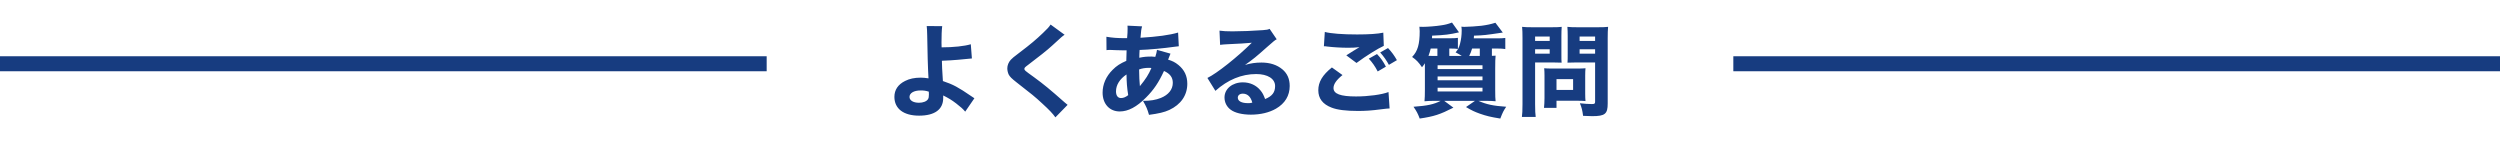 <svg width="1000" height="57" viewBox="0 0 1000 57" fill="none" xmlns="http://www.w3.org/2000/svg">
<line y1="25.501" x2="306.667" y2="25.501" stroke="#173C80" stroke-width="6"/>
<path d="M370.68 10.421L376.88 10.461C376.68 12.021 376.6 14.261 376.6 17.061C376.6 17.301 376.6 17.381 376.64 18.941C381.32 18.941 385.8 18.461 388.32 17.701L388.76 23.381C388.44 23.381 386.64 23.581 383.28 23.901C381.52 24.061 379.16 24.221 376.76 24.301C376.8 26.781 376.84 27.301 377.16 32.421C381.32 33.821 383.24 34.861 388.56 38.501C389.12 38.901 389.32 39.021 389.76 39.301L386.08 44.661C385.24 43.621 384.24 42.741 382.48 41.381C380.64 39.981 379.44 39.261 377.28 38.181C377.28 38.621 377.28 39.021 377.28 39.221C377.28 43.781 373.88 46.261 367.64 46.261C361.4 46.261 357.76 43.461 357.76 38.741C357.76 35.981 359.2 33.781 362.04 32.381C363.76 31.501 365.8 31.061 368.24 31.061C369.28 31.061 370.08 31.141 371.4 31.341C371.2 28.541 370.92 19.381 370.88 14.061C370.84 12.061 370.8 11.621 370.68 10.421ZM371.52 36.661C370.2 36.261 369.56 36.181 368.2 36.181C365.56 36.181 363.8 37.221 363.8 38.781C363.8 40.181 365.32 41.101 367.6 41.101C369.24 41.101 370.68 40.541 371.2 39.661C371.48 39.221 371.56 38.741 371.56 37.781C371.56 37.301 371.52 36.661 371.52 36.661ZM420.24 9.821L425.84 13.901C424.84 14.581 424.84 14.581 420.84 18.261C418.8 20.141 415.68 22.581 411.2 25.981C409.96 26.901 409.76 27.101 409.76 27.541C409.76 28.101 409.76 28.101 413.64 30.901C417.52 33.741 419.96 35.741 425.84 40.941C426.28 41.341 426.52 41.541 427.04 41.941L422.16 46.941C421.08 45.421 419.72 43.981 416.92 41.421C414 38.701 412.8 37.741 406.52 32.861C404.68 31.421 403.96 30.701 403.48 29.821C403.16 29.141 402.92 28.181 402.92 27.341C402.92 26.141 403.44 24.861 404.32 23.901C404.88 23.301 405.44 22.821 407.88 20.981C412.32 17.621 414.48 15.781 417.16 13.221C419.08 11.381 419.52 10.901 420.24 9.821ZM442.6 20.061L442.56 14.701C444.92 15.101 446.8 15.261 449.96 15.261C450.04 15.261 450.08 15.261 450.84 15.261C450.88 14.661 450.88 14.661 451 13.181C451.04 12.501 451.04 12.421 451.04 11.301C451.04 10.701 451.04 10.661 451 10.261L456.84 10.541C456.52 11.581 456.4 12.421 456.2 15.101C462.88 14.701 467.92 14.021 471.24 13.021L471.52 18.501C470.92 18.541 470.72 18.581 469.84 18.701C465.68 19.301 459.28 19.901 455.84 19.981C455.84 20.501 455.84 20.501 455.76 21.461C455.72 21.941 455.72 22.341 455.72 23.101C457.64 22.701 458.64 22.621 460.72 22.621C461.12 22.621 461.48 22.661 462.12 22.741C462.52 21.461 462.68 20.821 462.8 19.941L468.2 21.461C468.08 21.741 468.08 21.741 467.68 22.741C467.4 23.541 467.4 23.541 467.24 23.861C468.88 24.341 470.04 24.901 471.36 25.981C473.76 27.941 474.92 30.381 474.92 33.501C474.92 38.101 472.36 41.821 467.72 43.981C465.72 44.901 463.48 45.421 459.6 45.941C458.96 43.701 458.56 42.701 457.2 40.341C460.24 40.341 462.28 39.981 464.32 39.181C467.4 37.941 469.12 35.781 469.12 33.141C469.12 30.941 468.04 29.501 465.6 28.381C463.48 32.981 461.52 35.901 458.44 38.981C454.68 42.781 451.28 44.581 447.88 44.581C443.8 44.581 441.04 41.541 441.04 37.061C441.04 33.701 442.44 30.501 445.04 27.941C446.6 26.341 448.12 25.381 450.52 24.341C450.52 23.221 450.56 21.821 450.64 20.141C450.32 20.141 450.32 20.141 449.52 20.141C448.76 20.141 448.48 20.141 446.32 20.061C445.8 20.021 445.16 20.021 444.4 19.981C444 19.981 443.76 19.981 443.68 19.981C443.44 19.981 443.12 19.981 442.6 20.061ZM450.6 29.781C447.92 31.581 446.4 33.981 446.4 36.541C446.4 38.221 447.12 39.221 448.4 39.221C449.36 39.221 450.24 38.861 451.28 38.061C450.8 35.141 450.64 32.781 450.6 29.781ZM455.64 27.781C455.68 30.821 455.76 32.381 455.96 34.461C458.4 31.461 459.36 29.941 460.56 27.221C460.16 27.141 460.16 27.141 459.44 27.141C458.12 27.141 456.8 27.341 455.64 27.781ZM488.04 17.941L487.8 12.261C489.28 12.461 490.6 12.541 493 12.541C496.44 12.541 501.4 12.341 505.12 12.061C506.68 11.941 507.16 11.861 507.84 11.541L510.68 15.701C509.84 16.181 509.8 16.181 506.68 18.941C502.52 22.661 501.24 23.701 498 25.981C500.28 25.301 502.28 25.021 504.6 25.021C508 25.021 510.8 25.941 512.96 27.741C514.92 29.381 515.88 31.581 515.88 34.381C515.88 38.261 514 41.381 510.4 43.461C507.72 45.021 504.2 45.861 500.36 45.861C496.88 45.861 493.92 45.141 492.24 43.861C490.68 42.701 489.8 40.941 489.8 38.981C489.8 35.541 492.92 32.941 497.16 32.941C500 32.941 502.52 34.101 504.2 36.181C505 37.141 505.44 37.981 506.04 39.621C508.88 38.461 510.04 36.941 510.04 34.421C510.04 31.501 507.08 29.621 502.48 29.621C496.6 29.621 491.12 31.901 486.16 36.341L482.96 31.181C486.72 29.381 495.08 22.741 500.72 17.101C497.44 17.381 496.76 17.421 490.88 17.701C489.6 17.781 489.24 17.781 488.04 17.941ZM500.92 41.061C500.32 38.701 499 37.461 497.12 37.461C495.92 37.461 495.12 38.101 495.12 39.061C495.12 40.461 496.64 41.261 499.24 41.261C499.84 41.261 500 41.261 500.92 41.061ZM552.08 20.981L555.2 19.221C556.68 20.781 557.72 22.221 558.76 24.061L555.56 25.941C554.6 24.141 553.48 22.581 552.08 20.981ZM547.52 23.461L550.8 21.621C552.32 23.221 553.28 24.581 554.36 26.661L551.08 28.581C550 26.501 548.96 25.021 547.52 23.461ZM529.56 18.501L529.92 12.781C532.36 13.421 537 13.781 542.84 13.781C547.68 13.781 551.16 13.541 553.32 13.061L553.52 18.341C551.12 19.421 546.44 22.341 542.6 25.181L538.52 22.141C539.92 21.221 542.64 19.541 543.8 18.861C541.92 19.061 541.04 19.101 539.24 19.101C536.52 19.101 533.24 18.901 530.96 18.621C530.12 18.501 530.08 18.501 529.56 18.501ZM532.76 26.981L537 30.021C534.56 31.981 533.4 33.661 533.4 35.221C533.4 37.541 536.16 38.581 542.4 38.581C547.32 38.581 552.72 37.861 555.4 36.821L555.84 43.381C554.88 43.421 554.88 43.421 552.24 43.741C548.68 44.221 546.12 44.381 543.2 44.381C538.4 44.381 534.92 43.941 532.68 43.061C529.08 41.701 527.32 39.381 527.32 36.101C527.32 32.821 528.96 30.021 532.76 26.981ZM589.52 15.341H599.08C600.32 15.341 601.2 15.301 602.12 15.181V19.621C601.12 19.461 600.32 19.421 599.12 19.421H596.76V22.341C597.2 22.341 597.48 22.301 598.24 22.261C598.12 23.461 598.08 24.621 598.08 27.501V35.901C598.08 38.221 598.12 39.621 598.24 40.501C597.12 40.381 595.96 40.341 594 40.341H591.36C594.64 41.781 597.28 42.341 602.48 42.701C601.4 44.341 601.12 44.821 600.12 47.421C596.36 46.821 594.52 46.381 591.92 45.461C589.92 44.741 588.76 44.221 586.4 42.821L590 40.341H577.68L581.36 43.061C576.04 45.781 573.6 46.581 567.88 47.421C567.12 45.381 566.64 44.501 565.4 42.701C571 42.301 573.52 41.741 576.28 40.341H574.08C572.2 40.341 571 40.381 569.8 40.501C569.92 39.261 569.96 37.901 569.96 35.701V27.501C569.96 26.501 569.96 25.901 569.96 25.301C569.64 25.821 569.4 26.141 568.8 26.901C567.4 24.861 566.56 23.981 564.84 22.781C567.08 20.501 567.88 17.701 567.88 12.421C567.88 12.101 567.8 11.181 567.76 10.701C568.84 10.741 568.96 10.741 569.24 10.741C570.92 10.741 574.52 10.461 576.44 10.141C578.16 9.901 579.2 9.621 580.8 9.021L583.6 12.941C579.72 13.821 578.12 14.021 572.84 14.261C572.84 14.781 572.8 14.941 572.8 15.301H580.32C581.56 15.301 582.32 15.261 583.16 15.141V19.581C582.32 19.461 581.52 19.421 580.44 19.421H579.72V22.381H584.72C584.04 21.901 583.56 21.661 582.24 20.941C583.2 19.821 583.64 18.981 584.04 17.381C584.44 15.861 584.68 14.061 584.68 12.181C584.68 11.581 584.64 11.261 584.56 10.661C585.16 10.741 585.44 10.741 585.84 10.741C587.2 10.741 590.96 10.501 592.56 10.301C594.72 10.021 596.24 9.701 598.16 9.101L601.12 13.021C593.76 14.101 593.76 14.101 589.6 14.261L589.52 15.341ZM591.92 19.421H588.84C588.48 20.621 588.12 21.501 587.68 22.381H591.92V19.421ZM574.96 22.381V19.421H572.28C572.04 20.461 571.84 21.101 571.4 22.341C572.64 22.381 573.48 22.381 573.84 22.381H574.96ZM575.04 26.101V27.621H593V26.101H575.04ZM575.04 30.581V32.101H593V30.581H575.04ZM575.04 35.101V36.581H593V35.101H575.04ZM614.04 24.981V41.661C614.04 44.061 614.12 45.661 614.28 46.781H608.76C608.92 45.541 609 44.221 609 41.621V15.301C609 13.141 608.96 12.021 608.84 10.741C610.04 10.861 610.96 10.901 612.92 10.901H620.6C622.72 10.901 623.64 10.861 624.68 10.741C624.6 12.061 624.56 12.901 624.56 14.461V21.501C624.56 23.501 624.56 24.221 624.64 25.061C623.52 25.021 622.36 24.981 621.16 24.981H614.04ZM614.04 14.621V16.381H619.88V14.621H614.04ZM614.04 19.701V21.461H619.88V19.701H614.04ZM643.08 15.221V41.421C643.08 45.581 642 46.461 636.88 46.461C636.32 46.461 635.92 46.461 633.24 46.341C632.92 44.021 632.68 43.021 631.96 41.301C633.56 41.501 635.44 41.621 636.76 41.621C637.84 41.621 638.04 41.461 638.04 40.661V24.981H630.48C629.24 24.981 627.92 25.021 627 25.061C627.08 24.061 627.08 23.341 627.08 21.501V14.461C627.08 12.981 627.04 11.901 626.96 10.741C628.16 10.861 629 10.901 631.04 10.901H639.16C641.16 10.901 642.04 10.861 643.24 10.741C643.12 12.021 643.08 13.181 643.08 15.221ZM631.84 14.621V16.381H638.04V14.621H631.84ZM631.84 19.701V21.461H638.04V19.701H631.84ZM634.08 30.221V37.541C634.08 38.781 634.12 39.621 634.2 40.421C633.2 40.341 632.4 40.301 631.2 40.301H622.6V43.141H617.6C617.72 41.901 617.8 40.701 617.8 39.221V30.261C617.8 29.101 617.76 28.181 617.68 27.301C618.6 27.381 619.48 27.421 620.76 27.421H631.04C632.4 27.421 633.32 27.381 634.2 27.301C634.12 28.141 634.08 28.981 634.08 30.221ZM622.6 31.661V35.981H629.24V31.661H622.6Z" fill="#173C80"/>
<line x1="693.333" y1="25.501" x2="1000" y2="25.501" stroke="#173C80" stroke-width="6"/>
</svg>
